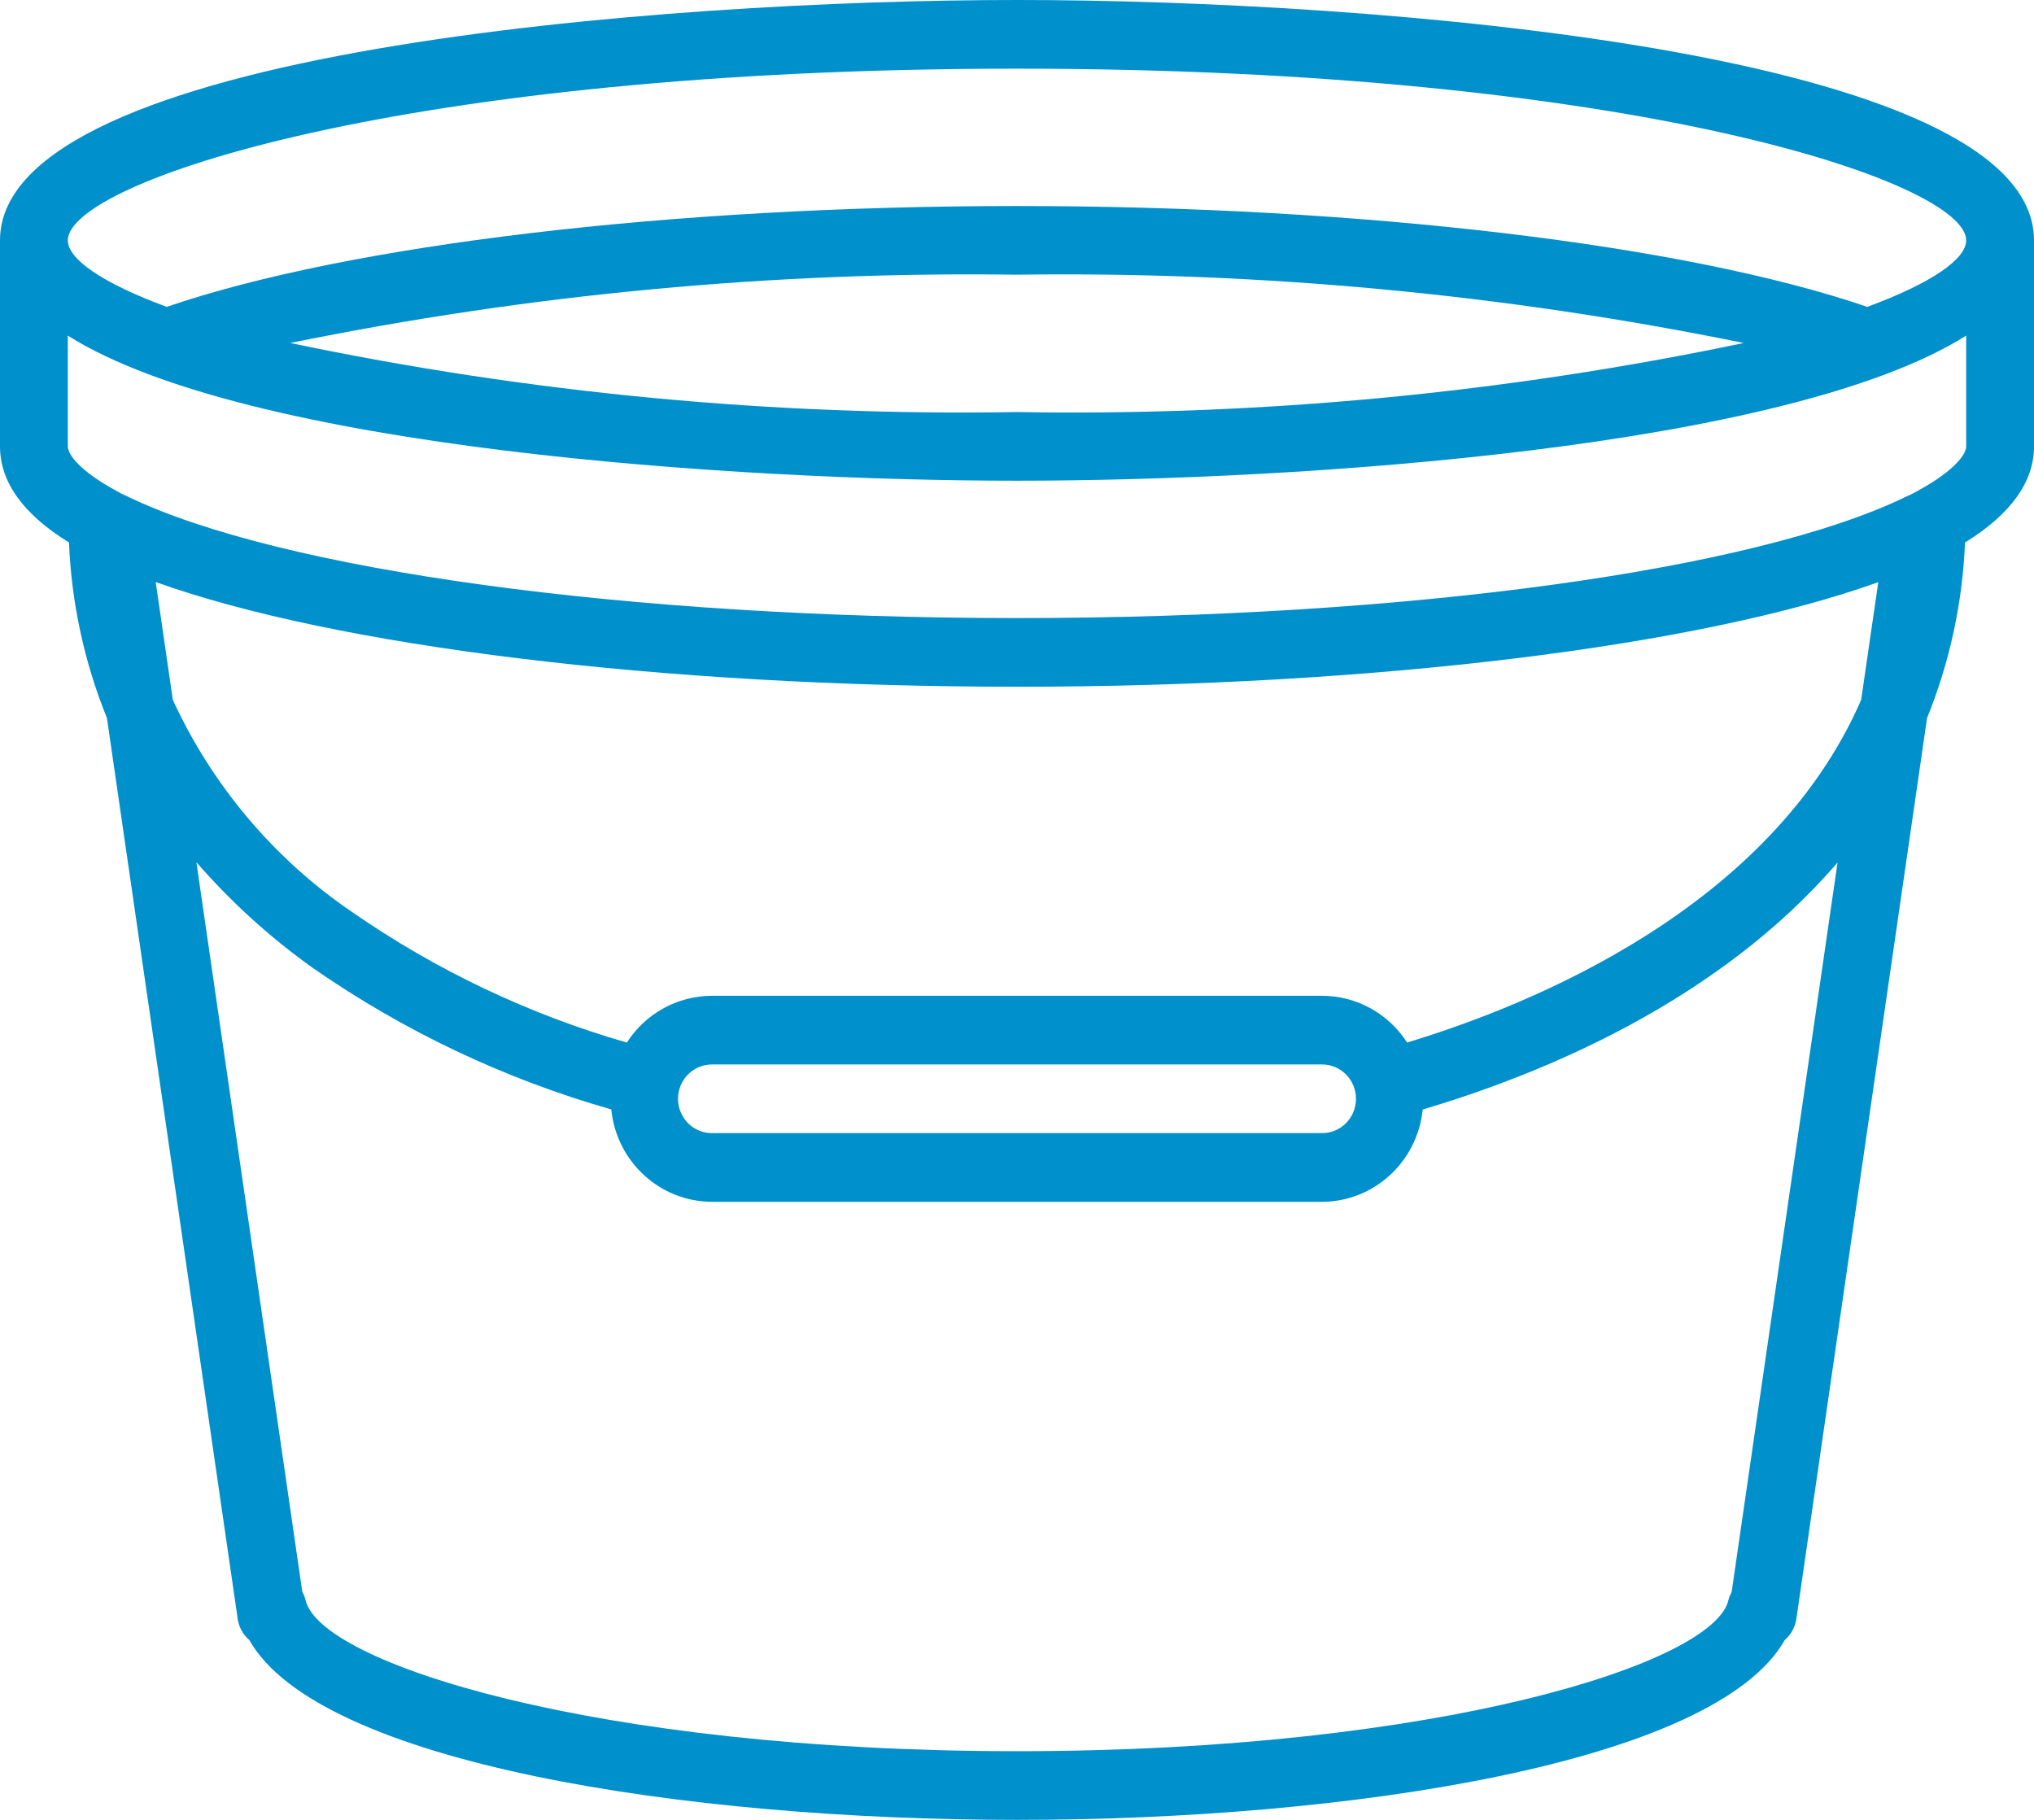 <?xml version="1.0" encoding="UTF-8"?>
<svg width="38px" height="34px" viewBox="0 0 38 34" version="1.1" xmlns="http://www.w3.org/2000/svg" xmlns:xlink="http://www.w3.org/1999/xlink">
    <title>bucket</title>
    <g id="2-Disseny-v4" stroke="none" stroke-width="1" fill="none" fill-rule="evenodd">
        <g id="01-HOME" transform="translate(-268, -3542)" fill="#0090CB" fill-rule="nonzero">
            <g id="bucket" transform="translate(268, 3542)">
                <path d="M19,0 C12.428,0 0,0.939 0,4.491 L0,8.34 C0,9.007 0.437,9.61 1.289,10.135 C1.335,11.262 1.575,12.372 1.998,13.415 L4.421,30.107 L4.44,30.241 C4.461,30.396 4.538,30.537 4.656,30.638 C5.957,32.944 12.804,34 19,34 C25.196,34 32.043,32.944 33.345,30.638 C33.462,30.537 33.539,30.396 33.561,30.241 L36.002,13.415 C36.425,12.371 36.665,11.262 36.711,10.135 C37.565,9.608 38,9.005 38,8.34 L38,4.491 C38,0.939 25.572,0 19,0 Z M19,1.283 C30.474,1.283 36.733,3.402 36.733,4.491 C36.733,4.835 36.105,5.283 34.885,5.733 C31.489,4.57 25.447,3.849 19,3.849 C12.553,3.849 6.511,4.57 3.115,5.733 C1.895,5.283 1.267,4.835 1.267,4.491 C1.267,3.402 7.526,1.283 19,1.283 Z M32.577,6.408 C28.112,7.343 23.559,7.776 19,7.698 C14.441,7.776 9.888,7.343 5.423,6.408 C9.891,5.497 14.443,5.069 19,5.132 C23.557,5.069 28.109,5.497 32.577,6.408 Z M34.771,13.075 C33.079,16.962 28.611,18.775 26.288,19.477 C25.938,18.933 25.341,18.605 24.7,18.604 L13.3,18.604 C12.659,18.605 12.061,18.933 11.711,19.478 C9.88,18.951 8.145,18.126 6.574,17.036 C5.124,16.049 3.968,14.68 3.229,13.077 L2.909,10.874 C6.256,12.075 12.344,12.83 19,12.83 C25.671,12.83 31.771,12.071 35.091,10.876 L34.771,13.075 Z M13.3,19.887 L24.7,19.887 C25.05,19.887 25.333,20.174 25.333,20.528 C25.333,20.883 25.05,21.17 24.7,21.17 L13.3,21.17 C12.95,21.17 12.667,20.883 12.667,20.528 C12.667,20.174 12.95,19.887 13.3,19.887 Z M32.351,29.745 C32.327,29.788 32.307,29.834 32.294,29.882 C32.057,31.066 26.885,32.717 19,32.717 C11.115,32.717 5.943,31.066 5.706,29.882 C5.693,29.833 5.673,29.786 5.648,29.742 L3.669,16.108 C4.314,16.85 5.043,17.512 5.84,18.081 C7.545,19.266 9.43,20.16 11.42,20.727 C11.518,21.705 12.33,22.45 13.3,22.453 L24.7,22.453 C25.67,22.45 26.481,21.705 26.58,20.728 C28.828,20.063 32.105,18.704 34.33,16.114 L32.351,29.745 Z M35.863,9.15 C35.854,9.154 35.848,9.16 35.84,9.164 C35.825,9.172 35.813,9.179 35.798,9.187 C35.735,9.222 35.671,9.254 35.604,9.282 C32.772,10.658 26.255,11.547 19,11.547 C11.745,11.547 5.228,10.658 2.364,9.267 C2.307,9.243 2.25,9.215 2.196,9.183 L2.195,9.183 C2.174,9.17 2.153,9.157 2.13,9.146 C1.497,8.796 1.267,8.494 1.267,8.34 L1.267,6.27 C4.593,8.37 13.699,8.981 19,8.981 C24.301,8.981 33.407,8.37 36.733,6.27 L36.733,8.34 C36.733,8.494 36.502,8.796 35.863,9.15 Z" id="Shape"></path>
            </g>
        </g>
    </g>
</svg>